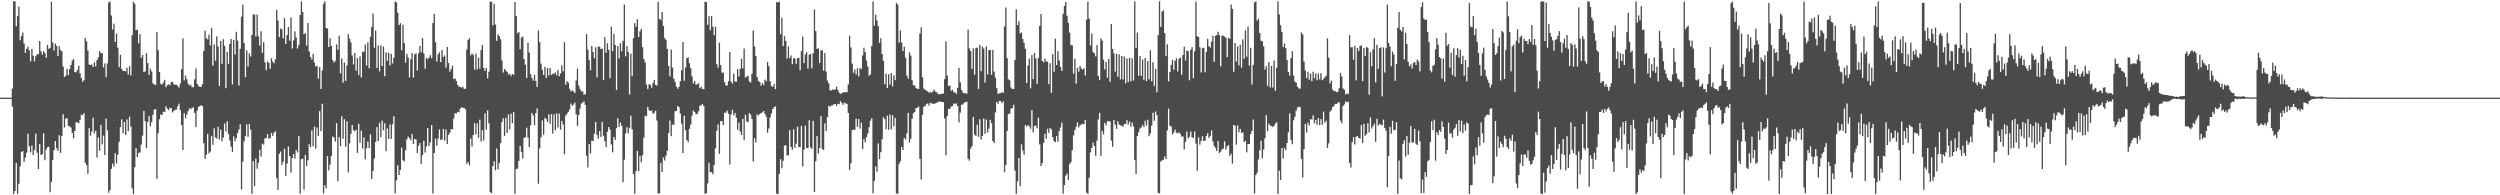 <?xml version="1.0" encoding="UTF-8"?>
<svg xmlns="http://www.w3.org/2000/svg" width="1920" height="150">
  <path d="M0 75.000h1v1.000H0zM1 75.000h1v1.000H1zM2 75.000h1v1.000H2zM3 75.000h1v1.000H3zM4 75.000h1v1.000H4zM5 75.000h1v1.000H5zM6 75.000h1v1.000H6zM7 75.000h1v1.000H7zM8 75.000h1v1.000H8zM9 67.994h1v13.922H9zM10 1.025h1v148.034H10zM11 1.081h1v145.667H11zM12 20.161h1v104.984H12zM13 12.405h1v136.403H13zM14 5.082h1v136.075H14zM15 30.937h1v96.810H15zM16 27.717h1v89.082H16zM17 25.045h1v90.928H17zM18 33.345h1v90.936H18zM19 40.661h1v80.405H19zM20 37.544h1v79.680H20zM21 35.938h1v66.665H21zM22 38.744h1v73.573H22zM23 47.078h1v70.021H23zM24 37.503h1v74.236H24zM25 42.739h1v76.331H25zM26 47.179h1v68.028H26zM27 43.207h1v59.374H27zM28 41.676h1v75.597H28zM29 41.617h1v88.236H29zM30 31.483h1v79.092H30zM31 39.421h1v79.552H31zM32 42.067h1v76.303H32zM33 39.260h1v63.062H33zM34 40.739h1v82.360H34zM35 44.432h1v70.463H35zM36 34.407h1v78.689H36zM37 37.568h1v75.101H37zM38 36.707h1v110.926H38zM39 1.314h1v138.294H39zM40 32.608h1v90.370H40zM41 38.835h1v76.477H41zM42 33.540h1v74.801H42zM43 35.109h1v78.740H43zM44 42.995h1v72.862H44zM45 35.411h1v68.383H45zM46 38.462h1v78.965H46zM47 39.479h1v65.009H47zM48 51.111h1v36.576H48zM49 59.172h1v38.748H49zM50 58.178h1v32.915H50zM51 52.901h1v37.801H51zM52 57.701h1v38.973H52zM53 53.084h1v43.918H53zM54 49.902h1v48.121H54zM55 46.463h1v55.564H55zM56 45.352h1v60.915H56zM57 55.316h1v45.128H57zM58 55.625h1v38.244H58zM59 53.783h1v40.233H59zM60 50.459h1v44.192H60zM61 56.341h1v35.812H61zM62 59.914h1v28.160H62zM63 62.827h1v25.606H63zM64 61.603h1v25.321H64zM65 29.148h1v95.814H65zM66 31.721h1v95.097H66zM67 38.835h1v94.605H67zM68 49.580h1v48.862H68zM69 49.965h1v54.243H69zM70 49.485h1v51.582H70zM71 51.450h1v38.933H71zM72 47.835h1v54.667H72zM73 50.952h1v49.335H73zM74 46.272h1v74.748H74zM75 44.089h1v61.459H75zM76 39.116h1v76.530H76zM77 40.880h1v55.061H77zM78 40.731h1v70.173H78zM79 51.748h1v52.340H79zM80 48.750h1v70.311H80zM81 59.227h1v31.926H81zM82 48.650h1v51.462H82zM83 2.018h1v145.952H83zM84 1.211h1v144.800H84zM85 11.939h1v117.692H85zM86 22.695h1v102.967H86zM87 18.179h1v109.720H87zM88 32.232h1v85.478H88zM89 25.815h1v99.643H89zM90 36.541h1v82.272H90zM91 51.617h1v57.218H91zM92 42.132h1v55.494H92zM93 52.901h1v38.734H93zM94 54.514h1v47.791H94zM95 54.547h1v39.184H95zM96 54.800h1v48.849H96zM97 51.992h1v39.819H97zM98 57.226h1v43.445H98zM99 50.858h1v38.753H99zM100 57.952h1v39.236H100zM101 27.067h1v117.536H101zM102 1.404h1v147.685H102zM103 2.971h1v125.473H103zM104 23.206h1v90.630H104zM105 22.764h1v97.867H105zM106 33.274h1v84.172H106zM107 26.175h1v90.863H107zM108 44.367h1v66.703H108zM109 42.232h1v62.020H109zM110 55.345h1v29.836H110zM111 54.885h1v38.129H111zM112 40.857h1v72.982H112zM113 48.504h1v45.223H113zM114 57.539h1v31.590H114zM115 52.828h1v44.195H115zM116 54.810h1v39.077H116zM117 63.994h1v24.179H117zM118 64.847h1v19.355H118zM119 65.169h1v18.654H119zM120 24.692h1v112.698H120zM121 38.613h1v63.618H121zM122 55.300h1v36.322H122zM123 64.363h1v23.495H123zM124 64.863h1v23.469H124zM125 63.401h1v22.285H125zM126 61.282h1v24.836H126zM127 66.895h1v14.708H127zM128 65.437h1v18.000H128zM129 64.733h1v19.808H129zM130 65.507h1v17.345H130zM131 63.143h1v20.002H131zM132 62.841h1v23.549H132zM133 64.691h1v20.449H133zM134 65.092h1v19.248H134zM135 64.985h1v19.189H135zM136 65.983h1v15.694H136zM137 67.162h1v12.470H137zM138 64.110h1v20.418H138zM139 53.091h1v42.912H139zM140 29.483h1v85.693H140zM141 61.727h1v25.179H141zM142 58.021h1v32.793H142zM143 60.821h1v27.264H143zM144 64.258h1v21.118H144zM145 65.666h1v17.504H145zM146 65.055h1v18.874H146zM147 66.905h1v15.850H147zM148 67.001h1v15.527H148zM149 60.956h1v25.711H149zM150 52.549h1v45.060H150zM151 64.509h1v20.433H151zM152 65.853h1v16.154H152zM153 66.786h1v14.672H153zM154 66.663h1v14.189H154zM155 64.636h1v16.948H155zM156 39.068h1v70.974H156zM157 23.596h1v98.479H157zM158 29.334h1v89.513H158zM159 30.257h1v72.494H159zM160 26.574h1v91.141H160zM161 34.869h1v81.518H161zM162 21.421h1v82.914H162zM163 50.406h1v60.781H163zM164 34.086h1v64.463H164zM165 46.648h1v58.905H165zM166 27.905h1v78.503H166zM167 35.705h1v61.700H167zM168 66.010h1v41.101H168zM169 31.428h1v68.221H169zM170 49.012h1v59.480H170zM171 30.104h1v75.471H171zM172 35.156h1v59.789H172zM173 67.619h1v33.348H173zM174 39.884h1v53.345H174zM175 48.993h1v53.846H175zM176 33.810h1v74.097H176zM177 29.868h1v82.785H177zM178 64.842h1v51.842H178zM179 30.562h1v74.201H179zM180 41.813h1v66.605H180zM181 24.412h1v81.721H181zM182 31.195h1v71.057H182zM183 65.671h1v33.869H183zM184 37.500h1v57.923H184zM185 12.869h1v132.668H185zM186 3.515h1v120.647H186zM187 33.069h1v75.399H187zM188 59.212h1v45.358H188zM189 38.694h1v56.862H189zM190 51.111h1v53.880H190zM191 40.991h1v54.157H191zM192 43.380h1v56.195H192zM193 26.865h1v121.967H193zM194 11.178h1v112.503H194zM195 11.127h1v131.834H195zM196 27.992h1v93.838H196zM197 11.173h1v118.388H197zM198 27.963h1v97.011H198zM199 35.052h1v79.943H199zM200 24.004h1v96.207H200zM201 40.556h1v69.791H201zM202 32.420h1v78.670H202zM203 47.803h1v58.521H203zM204 53.792h1v52.152H204zM205 47.174h1v55.737H205zM206 48.350h1v58.249H206zM207 52.798h1v53.355H207zM208 44.699h1v57.350H208zM209 47.317h1v57.013H209zM210 48.585h1v53.291H210zM211 45.576h1v55.258H211zM212 7.559h1v129.284H212zM213 15.781h1v130.148H213zM214 28.536h1v89.636H214zM215 21.915h1v94.452H215zM216 22.536h1v104.125H216zM217 29.439h1v94.739H217zM218 14.002h1v100.212H218zM219 33.786h1v101.318H219zM220 26.946h1v98.680H220zM221 20.807h1v91.661H221zM222 31.285h1v88.594H222zM223 13.421h1v119.151H223zM224 37.272h1v84.052H224zM225 30.963h1v87.327H225zM226 24.090h1v97.776H226zM227 28.771h1v86.492H227zM228 37.259h1v79.759H228zM229 34.596h1v69.816H229zM230 11.515h1v137.245H230zM231 1.031h1v121.161H231zM232 9.148h1v112.667H232zM233 26.279h1v119.388H233zM234 25.478h1v93.437H234zM235 35.076h1v92.300H235zM236 17.636h1v105.436H236zM237 39.533h1v71.254H237zM238 43.757h1v69.250H238zM239 45.728h1v54.438H239zM240 41.372h1v70.991H240zM241 48.027h1v49.237H241zM242 51.129h1v63.060H242zM243 50.583h1v47.385H243zM244 60.399h1v43.893H244zM245 51.569h1v33.782H245zM246 68.281h1v32.448H246zM247 53.943h1v25.774H247zM248 2.899h1v145.608H248zM249 1.023h1v141.333H249zM250 21.503h1v123.196H250zM251 21.928h1v97.978H251zM252 36.094h1v94.749H252zM253 29.407h1v97.076H253zM254 35.253h1v84.622H254zM255 46.165h1v58.766H255zM256 48.076h1v57.480H256zM257 46.738h1v62.017H257zM258 33.977h1v60.625H258zM259 38.163h1v101.019H259zM260 27.400h1v77.935H260zM261 56.365h1v55.926H261zM262 44.849h1v44.459H262zM263 63.482h1v43.086H263zM264 48.027h1v43.527H264zM265 62.178h1v50.629H265zM266 50.173h1v43.010H266zM267 26.229h1v106.196H267zM268 29.668h1v80.481H268zM269 32.507h1v70.313H269zM270 42.580h1v53.371H270zM271 49.453h1v50.547H271zM272 40.634h1v60.291H272zM273 54.285h1v45.377H273zM274 44.625h1v72.822H274zM275 57.574h1v37.502H275zM276 43.318h1v66.342H276zM277 59.508h1v40.805H277zM278 39.746h1v74.427H278zM279 39.771h1v65.765H279zM280 34.231h1v88.190H280zM281 50.324h1v63.560H281zM282 32.503h1v76.311H282zM283 52.364h1v61.466H283zM284 28.240h1v74.923H284zM285 20.613h1v116.820H285zM286 10.372h1v121.017H286zM287 36.667h1v84.970H287zM288 23.530h1v85.504H288zM289 52.176h1v45.482H289zM290 34.969h1v73.259H290zM291 54.771h1v39.634H291zM292 34.847h1v70.408H292zM293 50.679h1v41.923H293zM294 35.730h1v64.417H294zM295 58.524h1v36.131H295zM296 40.185h1v75.909H296zM297 46.707h1v51.914H297zM298 40.560h1v66.069H298zM299 50.266h1v45.230H299zM300 41.308h1v65.403H300zM301 48.683h1v46.755H301zM302 44.318h1v44.943H302zM303 1.143h1v147.355H303zM304 1.850h1v136.620H304zM305 9.795h1v117.028H305zM306 19.290h1v115.144H306zM307 17.813h1v112.698H307zM308 38.622h1v74.684H308zM309 18.979h1v104.042H309zM310 33.126h1v90.874H310zM311 48.082h1v67.321H311zM312 41.317h1v65.724H312zM313 44.176h1v60.684H313zM314 59.408h1v46.673H314zM315 45.535h1v62.250H315zM316 40.704h1v62.148H316zM317 59.591h1v50.944H317zM318 41.784h1v64.983H318zM319 41.000h1v66.045H319zM320 54.114h1v63.434H320zM321 40.890h1v71.173H321zM322 35.348h1v74.576H322zM323 40.014h1v85.975H323zM324 29.263h1v89.885H324zM325 40.927h1v67.138H325zM326 52.813h1v64.292H326zM327 44.422h1v68.070H327zM328 45.486h1v52.855H328zM329 44.228h1v67.849H329zM330 42.334h1v67.041H330zM331 44.733h1v51.328H331zM332 17.644h1v131.057H332zM333 10.670h1v106.834H333zM334 32.443h1v73.991H334zM335 47.247h1v64.744H335zM336 41.764h1v64.667H336zM337 40.090h1v59.285H337zM338 47.649h1v59.779H338zM339 38.470h1v68.717H339zM340 43.752h1v55.342H340zM341 42.610h1v65.359H341zM342 51.895h1v47.514H342zM343 36.006h1v74.595H343zM344 48.437h1v55.090H344zM345 55.034h1v46.911H345zM346 52.926h1v46.224H346zM347 50.448h1v48.853H347zM348 60.660h1v30.315H348zM349 60.188h1v26.738H349zM350 62.172h1v24.970H350zM351 65.201h1v20.705H351zM352 66.626h1v19.633H352zM353 66.736h1v16.781H353zM354 67.283h1v15.165H354zM355 66.621h1v16.188H355zM356 68.236h1v14.773H356zM357 68.129h1v15.774H357zM358 37.980h1v87.892H358zM359 30.694h1v93.661H359zM360 29.401h1v97.627H360zM361 42.478h1v63.864H361zM362 40.904h1v71.693H362zM363 42.296h1v61.401H363zM364 53.531h1v41.001H364zM365 41.241h1v61.853H365zM366 53.335h1v41.366H366zM367 44.260h1v61.519H367zM368 52.625h1v39.292H368zM369 38.465h1v70.225H369zM370 34.570h1v65.308H370zM371 52.115h1v55.837H371zM372 54.499h1v32.551H372zM373 52.068h1v47.507H373zM374 60.156h1v24.625H374zM375 55.089h1v39.672H375zM376 1.311h1v146.281H376zM377 1.256h1v147.235H377zM378 19.509h1v107.998H378zM379 3.027h1v120.814H379zM380 18.831h1v112.041H380zM381 31.370h1v82.640H381zM382 26.354h1v103.661H382zM383 27.752h1v97.362H383zM384 30.199h1v79.739H384zM385 46.418h1v47.363H385zM386 55.707h1v35.160H386zM387 53.000h1v51.334H387zM388 54.224h1v36.299H388zM389 55.182h1v46.873H389zM390 57.188h1v30.610H390zM391 56.806h1v42.643H391zM392 58.451h1v28.843H392zM393 56.797h1v37.724H393zM394 57.548h1v28.567H394zM395 1.528h1v147.310H395zM396 12.322h1v117.531H396zM397 25.519h1v103.890H397zM398 24.638h1v98.846H398zM399 37.881h1v74.212H399zM400 28.782h1v88.022H400zM401 28.040h1v93.706H401zM402 45.355h1v60.556H402zM403 49.695h1v55.697H403zM404 59.885h1v38.095H404zM405 32.922h1v72.728H405zM406 40.403h1v72.487H406zM407 56.946h1v39.352H407zM408 59.757h1v26.924H408zM409 61.883h1v26.813H409zM410 57.325h1v38.848H410zM411 62.243h1v24.678H411zM412 66.884h1v16.321H412zM413 23.471h1v117.653H413zM414 32.402h1v81.474H414zM415 48.916h1v56.509H415zM416 53.490h1v39.009H416zM417 57.625h1v45.862H417zM418 51.343h1v39.190H418zM419 59.823h1v31.687H419zM420 52.241h1v41.464H420zM421 58.019h1v29.837H421zM422 52.293h1v42.765H422zM423 57.513h1v30.206H423zM424 56.615h1v45.963H424zM425 56.701h1v31.102H425zM426 55.615h1v44.384H426zM427 57.825h1v29.192H427zM428 53.831h1v44.043H428zM429 58.575h1v28.661H429zM430 56.402h1v43.158H430zM431 50.293h1v42.609H431zM432 54.828h1v40.735H432zM433 32.434h1v86.150H433zM434 65.136h1v23.657H434zM435 62.346h1v24.998H435zM436 63.509h1v22.336H436zM437 68.203h1v15.841H437zM438 70.169h1v9.402H438zM439 69.441h1v11.751H439zM440 70.260h1v10.116H440zM441 71.455h1v7.356H441zM442 61.762h1v25.973H442zM443 52.621h1v44.159H443zM444 65.682h1v22.661H444zM445 68.424h1v14.987H445zM446 70.212h1v9.312H446zM447 70.144h1v8.718H447zM448 72.715h1v5.063H448zM449 72.348h1v8.149H449zM450 26.197h1v93.408H450zM451 38.072h1v90.465H451zM452 46.167h1v64.479H452zM453 53.963h1v63.958H453zM454 35.398h1v72.692H454zM455 39.955h1v68.262H455zM456 44.722h1v57.998H456zM457 36.312h1v57.450H457zM458 59.430h1v44.123H458zM459 35.708h1v70.803H459zM460 35.914h1v64.807H460zM461 37.609h1v67.503H461zM462 37.376h1v56.282H462zM463 61.354h1v42.965H463zM464 28.509h1v79.896H464zM465 40.490h1v72.462H465zM466 33.213h1v68.035H466zM467 38.240h1v59.277H467zM468 60.025h1v39.444H468zM469 20.606h1v90.420H469zM470 39.338h1v77.705H470zM471 25.845h1v79.431H471zM472 34.620h1v72.846H472zM473 69.132h1v29.307H473zM474 35.318h1v55.437H474zM475 44.859h1v52.685H475zM476 33.183h1v61.035H476zM477 39.460h1v57.126H477zM478 31.380h1v108.547H478zM479 3.499h1v119.052H479zM480 43.245h1v59.257H480zM481 35.450h1v62.270H481zM482 39.828h1v62.436H482zM483 72.492h1v25.719H483zM484 41.199h1v47.690H484zM485 58.443h1v40.949H485zM486 29.393h1v104.271H486zM487 17.745h1v131.082H487zM488 20.460h1v110.953H488zM489 14.773h1v101.134H489zM490 28.412h1v103.045H490zM491 23.999h1v95.729H491zM492 22.096h1v102.596H492zM493 36.233h1v82.925H493zM494 45.371h1v60.356H494zM495 47.963h1v40.865H495zM496 64.863h1v24.499H496zM497 68.478h1v13.640H497zM498 64.698h1v19.886H498zM499 65.151h1v20.171H499zM500 67.308h1v17.531H500zM501 63.825h1v23.630H501zM502 61.367h1v25.225H502zM503 65.251h1v19.762H503zM504 65.699h1v26.829H504zM505 1.423h1v147.195H505zM506 14.510h1v134.004H506zM507 15.323h1v109.784H507zM508 9.229h1v122.847H508zM509 19.931h1v101.075H509zM510 29.267h1v93.997H510zM511 30.600h1v88.931H511zM512 37.706h1v78.112H512zM513 50.709h1v51.499H513zM514 58.591h1v33.991H514zM515 38.069h1v66.532H515zM516 51.851h1v43.721H516zM517 60.417h1v35.456H517zM518 62.801h1v22.642H518zM519 66.507h1v18.713H519zM520 68.170h1v13.296H520zM521 66.602h1v15.741H521zM522 62.334h1v24.855H522zM523 53.957h1v41.037H523zM524 32.183h1v85.351H524zM525 61.980h1v26.921H525zM526 51.813h1v48.136H526zM527 44.577h1v62.990H527zM528 44.127h1v65.051H528zM529 48.581h1v50.345H529zM530 52.494h1v43.233H530zM531 58.615h1v30.221H531zM532 64.083h1v20.801H532zM533 62.274h1v23.722H533zM534 65.059h1v22.682H534zM535 64.652h1v22.810H535zM536 63.891h1v21.595H536zM537 67.755h1v13.379H537zM538 66.586h1v14.330H538zM539 68.290h1v11.588H539zM540 68.536h1v12.922H540zM541 1.347h1v147.432H541zM542 1.598h1v146.891H542zM543 18.955h1v121.944H543zM544 12.459h1v112.633H544zM545 23.207h1v109.048H545zM546 12.355h1v119.854H546zM547 20.474h1v113.380H547zM548 27.094h1v99.562H548zM549 20.458h1v93.404H549zM550 49.253h1v51.202H550zM551 52.030h1v43.581H551zM552 32.826h1v85.236H552zM553 49.860h1v43.179H553zM554 55.769h1v37.337H554zM555 55.801h1v40.196H555zM556 63.086h1v23.524H556zM557 65.569h1v20.936H557zM558 65.688h1v19.355H558zM559 62.253h1v25.082H559zM560 39.863h1v86.490H560zM561 62.739h1v25.194H561zM562 64.088h1v20.297H562zM563 56.493h1v31.993H563zM564 62.490h1v24.187H564zM565 62.717h1v27.672H565zM566 53.106h1v46.550H566zM567 58.710h1v35.538H567zM568 52.854h1v48.212H568zM569 45.053h1v58.746H569zM570 52.530h1v38.743H570zM571 37.285h1v70.280H571zM572 59.561h1v28.619H572zM573 58.700h1v34.476H573zM574 58.219h1v35.676H574zM575 62.534h1v24.322H575zM576 63.333h1v24.799H576zM577 56.646h1v34.745H577zM578 23.471h1v100.540H578zM579 35.568h1v70.636H579zM580 42.968h1v66.554H580zM581 59.156h1v28.633H581zM582 62.171h1v26.633H582zM583 62.955h1v24.623H583zM584 65.846h1v21.065H584zM585 63.693h1v22.598H585zM586 65.326h1v19.891H586zM587 61.153h1v26.286H587zM588 62.418h1v27.200H588zM589 47.634h1v54.251H589zM590 50.857h1v47.811H590zM591 62.315h1v27.932H591zM592 66.010h1v21.148H592zM593 66.771h1v17.016H593zM594 64.496h1v17.854H594zM595 68.466h1v13.172H595zM596 1.574h1v147.153H596zM597 1.939h1v147.046H597zM598 1.218h1v132.315H598zM599 26.241h1v96.022H599zM600 13.553h1v115.698H600zM601 35.370h1v88.093H601zM602 27.782h1v84.058H602zM603 31.361h1v80.194H603zM604 44.949h1v74.510H604zM605 35.696h1v83.452H605zM606 44.538h1v55.435H606zM607 42.578h1v70.248H607zM608 49.322h1v65.732H608zM609 44.654h1v54.685H609zM610 45.045h1v68.519H610zM611 49.011h1v61.339H611zM612 44.711h1v52.568H612zM613 44.382h1v68.591H613zM614 53.847h1v59.130H614zM615 39.248h1v57.396H615zM616 28.001h1v99.769H616zM617 48.494h1v66.519H617zM618 41.790h1v54.797H618zM619 40.107h1v73.501H619zM620 52.656h1v61.112H620zM621 41.984h1v50.308H621zM622 41.494h1v71.654H622zM623 52.552h1v61.828H623zM624 40.973h1v51.843H624zM625 7.341h1v140.230H625zM626 23.854h1v100.005H626zM627 37.513h1v67.027H627zM628 37.166h1v80.777H628zM629 48.333h1v65.291H629zM630 38.707h1v50.426H630zM631 38.661h1v75.703H631zM632 54.210h1v61.111H632zM633 40.782h1v53.952H633zM634 54.868h1v45.751H634zM635 61.872h1v28.058H635zM636 63.982h1v17.294H636zM637 69.371h1v12.667H637zM638 69.404h1v11.582H638zM639 68.643h1v12.296H639zM640 68.995h1v11.029H640zM641 68.642h1v11.261H641zM642 66.593h1v14.815H642zM643 69.139h1v10.611H643zM644 71.089h1v8.938H644zM645 72.072h1v5.621H645zM646 71.622h1v7.437H646zM647 70.944h1v9.522H647zM648 70.876h1v7.896H648zM649 70.741h1v8.648H649zM650 70.784h1v8.982H650zM651 64.836h1v21.900H651zM652 27.378h1v103.105H652zM653 36.457h1v88.885H653zM654 48.920h1v51.196H654zM655 55.924h1v43.494H655zM656 53.380h1v46.485H656zM657 57.190h1v33.905H657zM658 52.477h1v44.894H658zM659 58.695h1v32.690H659zM660 52.256h1v46.540H660zM661 53.064h1v41.123H661zM662 42.559h1v71.957H662zM663 36.652h1v70.207H663zM664 40.087h1v69.214H664zM665 46.567h1v58.759H665zM666 51.114h1v51.480H666zM667 58.223h1v39.521H667zM668 57.100h1v35.596H668zM669 35.438h1v55.400H669zM670 1.220h1v147.112H670zM671 19.709h1v119.203H671zM672 11.285h1v116.501H672zM673 15.789h1v116.127H673zM674 20.049h1v90.089H674zM675 32.947h1v89.253H675zM676 29.321h1v87.515H676zM677 41.481h1v65.535H677zM678 46.672h1v43.385H678zM679 64.685h1v26.777H679zM680 56.632h1v42.646H680zM681 67.550h1v21.258H681zM682 57.020h1v42.738H682zM683 64.908h1v23.010H683zM684 56.047h1v43.305H684zM685 66.484h1v22.025H685zM686 57.879h1v39.162H686zM687 61.552h1v28.979H687zM688 2.203h1v146.407H688zM689 3.568h1v145.279H689zM690 32.792h1v93.105H690zM691 23.334h1v100.590H691zM692 32.733h1v80.179H692zM693 39.240h1v75.937H693zM694 35.841h1v70.082H694zM695 44.374h1v62.810H695zM696 58.064h1v44.404H696zM697 60.464h1v26.180H697zM698 40.236h1v69.245H698zM699 42.695h1v63.841H699zM700 61.650h1v29.549H700zM701 65.477h1v21.555H701zM702 65.580h1v20.431H702zM703 67.536h1v15.594H703zM704 68.184h1v14.564H704zM705 68.280h1v13.520H705zM706 25.653h1v96.353H706zM707 20.982h1v116.970H707zM708 59.269h1v28.933H708zM709 67.970h1v14.054H709zM710 68.902h1v12.566H710zM711 69.560h1v10.472H711zM712 70.194h1v9.241H712zM713 71.209h1v9.882H713zM714 70.771h1v8.150H714zM715 71.232h1v8.104H715zM716 70.251h1v9.542H716zM717 68.842h1v10.758H717zM718 70.515h1v8.906H718zM719 70.801h1v8.166H719zM720 72.273h1v5.967H720zM721 72.296h1v5.644H721zM722 72.375h1v5.699H722zM723 71.776h1v6.553H723zM724 71.921h1v6.569H724zM725 60.811h1v30.147H725zM726 31.745h1v87.612H726zM727 58.003h1v31.129H727zM728 66.123h1v17.512H728zM729 65.589h1v18.025H729zM730 69.735h1v12.063H730zM731 68.936h1v12.550H731zM732 70.708h1v8.722H732zM733 71.057h1v8.954H733zM734 71.972h1v7.421H734zM735 67.469h1v14.031H735zM736 52.110h1v41.885H736zM737 63.207h1v23.265H737zM738 68.999h1v11.534H738zM739 71.002h1v9.143H739zM740 71.677h1v7.232H740zM741 71.608h1v6.749H741zM742 71.950h1v6.069H742zM743 22.761h1v99.170H743zM744 37.157h1v86.240H744zM745 39.231h1v74.914H745zM746 52.875h1v59.431H746zM747 37.023h1v52.750H747zM748 57.454h1v45.839H748zM749 36.688h1v67.692H749zM750 36.587h1v59.188H750zM751 68.357h1v36.723H751zM752 34.462h1v57.206H752zM753 54.648h1v52.541H753zM754 35.847h1v68.601H754zM755 37.226h1v53.832H755zM756 63.394h1v39.359H756zM757 35.600h1v56.270H757zM758 57.237h1v44.574H758zM759 38.520h1v60.225H759zM760 38.341h1v53.721H760zM761 57.488h1v37.085H761zM762 38.360h1v69.916H762zM763 55.019h1v54.853H763zM764 59.591h1v26.804H764zM765 67.615h1v10.732H765zM766 72.084h1v7.630H766zM767 71.622h1v5.845H767zM768 71.570h1v6.080H768zM769 70.797h1v8.432H769zM770 71.303h1v6.574H770zM771 20.333h1v111.981H771zM772 5.797h1v120.851H772zM773 44.641h1v55.937H773zM774 60.947h1v26.554H774zM775 61.635h1v25.628H775zM776 67.246h1v16.242H776zM777 68.395h1v14.565H777zM778 68.290h1v12.150H778zM779 45.988h1v85.015H779zM780 7.150h1v141.746H780zM781 19.248h1v120.059H781zM782 16.258h1v105.083H782zM783 25.703h1v117.306H783zM784 24.917h1v85.918H784zM785 29.981h1v85.611H785zM786 33.065h1v85.750H786zM787 37.419h1v58.650H787zM788 63.761h1v33.467H788zM789 50.308h1v45.774H789zM790 45.027h1v52.064H790zM791 67.810h1v31.057H791zM792 42.266h1v42.198H792zM793 60.839h1v40.735H793zM794 40.804h1v55.850H794zM795 44.948h1v51.535H795zM796 64.438h1v34.178H796zM797 44.488h1v45.829H797zM798 19.830h1v91.101H798zM799 10.777h1v116.700H799zM800 46.854h1v78.453H800zM801 47.922h1v61.826H801zM802 45.014h1v57.720H802zM803 47.284h1v59.267H803zM804 47.363h1v51.612H804zM805 64.669h1v37.393H805zM806 48.497h1v49.763H806zM807 71.289h1v28.136H807zM808 41.536h1v63.736H808zM809 55.156h1v53.272H809zM810 29.773h1v79.382H810zM811 49.913h1v54.605H811zM812 39.319h1v69.693H812zM813 46.424h1v54.177H813zM814 51.457h1v46.502H814zM815 54.474h1v39.751H815zM816 10.536h1v138.227H816zM817 4.628h1v137.530H817zM818 1.465h1v133.450H818zM819 12.049h1v121.275H819zM820 17.545h1v120.776H820zM821 25.063h1v101.022H821zM822 34.641h1v89.786H822zM823 34.741h1v80.722H823zM824 56.612h1v47.432H824zM825 45.168h1v54.766H825zM826 64.263h1v33.104H826zM827 52.093h1v41.811H827zM828 55.020h1v42.880H828zM829 50.663h1v45.573H829zM830 52.582h1v42.993H830zM831 53.408h1v41.649H831zM832 52.409h1v43.015H832zM833 57.906h1v34.210H833zM834 15.032h1v132.912H834zM835 1.296h1v147.557H835zM836 14.255h1v122.250H836zM837 34.899h1v82.134H837zM838 25.675h1v87.942H838zM839 39.966h1v69.529H839zM840 40.857h1v71.271H840zM841 43.266h1v76.414H841zM842 34.647h1v73.344H842zM843 58.313h1v33.452H843zM844 61.560h1v25.065H844zM845 29.473h1v90.200H845zM846 31.218h1v69.264H846zM847 45.863h1v57.288H847zM848 53.283h1v41.154H848zM849 47.494h1v48.739H849zM850 59.701h1v33.412H850zM851 45.334h1v47.865H851zM852 62.820h1v30.485H852zM853 18.420h1v89.563H853zM854 37.594h1v75.172H854zM855 40.993h1v51.193H855zM856 55.050h1v40.732H856zM857 41.248h1v57.738H857zM858 58.923h1v34.162H858zM859 41.671h1v54.035H859zM860 60.960h1v35.284H860zM861 42.994h1v53.612H861zM862 61.070h1v36.179H862zM863 43.371h1v51.808H863zM864 63.940h1v31.437H864zM865 44.860h1v47.425H865zM866 63.035h1v32.681H866zM867 44.494h1v48.900H867zM868 62.460h1v34.882H868zM869 44.739h1v49.381H869zM870 61.833h1v35.251H870zM871 1.057h1v121.767H871zM872 36.947h1v96.651H872zM873 25.047h1v79.435H873zM874 58.139h1v43.368H874zM875 43.052h1v55.726H875zM876 58.251h1v39.592H876zM877 45.784h1v50.123H877zM878 61.291h1v36.291H878zM879 44.475h1v48.260H879zM880 62.283h1v34.143H880zM881 46.852h1v45.131H881zM882 60.904h1v43.685H882zM883 38.601h1v63.977H883zM884 62.345h1v34.128H884zM885 47.718h1v38.841H885zM886 65.933h1v26.816H886zM887 52.851h1v32.824H887zM888 70.835h1v17.550H888zM889 27.087h1v120.971H889zM890 0.962h1v147.624H890zM891 20.634h1v103.350H891zM892 8.861h1v114.317H892zM893 7.915h1v114.717H893zM894 25.452h1v94.665H894zM895 43.053h1v79.059H895zM896 33.994h1v66.089H896zM897 62.407h1v21.046H897zM898 55.319h1v41.147H898zM899 49.820h1v47.506H899zM900 46.145h1v57.172H900zM901 53.562h1v48.246H901zM902 46.674h1v52.864H902zM903 44.751h1v57.113H903zM904 54.840h1v47.569H904zM905 45.244h1v56.395H905zM906 44.146h1v58.764H906zM907 57.353h1v47.572H907zM908 42.277h1v62.502H908zM909 35.840h1v78.902H909zM910 46.474h1v62.409H910zM911 38.752h1v62.304H911zM912 39.288h1v67.019H912zM913 61.665h1v43.413H913zM914 38.264h1v62.715H914zM915 36.291h1v69.117H915zM916 60.001h1v46.083H916zM917 39.434h1v61.540H917zM918 1.237h1v109.071H918zM919 27.746h1v103.494H919zM920 28.419h1v77.054H920zM921 36.295h1v74.808H921zM922 55.642h1v52.522H922zM923 37.040h1v67.668H923zM924 36.698h1v71.579H924zM925 55.484h1v52.581H925zM926 39.881h1v64.576H926zM927 29.848h1v72.428H927zM928 35.496h1v70.417H928zM929 36.580h1v67.973H929zM930 31.969h1v68.272H930zM931 27.483h1v81.213H931zM932 47.524h1v64.578H932zM933 27.518h1v86.087H933zM934 26.917h1v89.091H934zM935 24.373h1v83.891H935zM936 26.877h1v90.682H936zM937 50.871h1v65.597H937zM938 27.404h1v87.351H938zM939 27.463h1v86.594H939zM940 28.121h1v80.417H940zM941 28.918h1v86.017H941zM942 43.868h1v68.469H942zM943 29.068h1v82.464H943zM944 29.830h1v89.975H944zM945 3.439h1v114.628H945zM946 6.859h1v118.840H946zM947 55.165h1v40.777H947zM948 33.094h1v63.410H948zM949 47.315h1v63.778H949zM950 35.630h1v60.689H950zM951 50.243h1v51.376H951zM952 34.444h1v64.505H952zM953 51.974h1v50.120H953zM954 30.273h1v71.388H954zM955 45.173h1v63.865H955zM956 23.246h1v84.818H956zM957 43.554h1v73.510H957zM958 20.322h1v90.320H958zM959 50.426h1v60.183H959zM960 36.671h1v66.245H960zM961 64.875h1v35.612H961zM962 49.804h1v41.951H962zM963 1.797h1v146.904H963zM964 1.091h1v133.361H964zM965 15.892h1v116.746H965zM966 14.388h1v108.111H966zM967 25.309h1v90.162H967zM968 31.280h1v76.803H968zM969 31.750h1v89.788H969zM970 35.604h1v79.240H970zM971 53.453h1v52.786H971zM972 50.828h1v37.608H972zM973 66.006h1v34.709H973zM974 47.664h1v47.336H974zM975 67.183h1v29.263H975zM976 50.573h1v46.208H976zM977 67.247h1v30.348H977zM978 46.494h1v50.055H978zM979 69.668h1v25.187H979zM980 52.034h1v41.854H980zM981 0.986h1v147.939H981zM982 11.113h1v119.979H982zM983 19.370h1v118.910H983zM984 24.543h1v89.145H984zM985 36.193h1v85.645H985zM986 33.536h1v80.006H986zM987 37.019h1v78.343H987zM988 46.115h1v63.770H988zM989 55.297h1v46.319H989zM990 58.006h1v29.050H990zM991 44.640h1v62.848H991zM992 39.370h1v71.428H992zM993 57.994h1v34.349H993zM994 62.738h1v26.925H994zM995 63.435h1v21.576H995zM996 66.682h1v16.053H996zM997 67.914h1v13.954H997zM998 68.113h1v14.236H998zM999 24.956h1v97.120H999zM1000 26.496h1v109.872H1000zM1001 47.327h1v67.214H1001zM1002 54.086h1v41.137H1002zM1003 60.056h1v41.743H1003zM1004 55.157h1v39.084H1004zM1005 61.216h1v35.156H1005zM1006 56.492h1v35.007H1006zM1007 62.345h1v29.519H1007zM1008 55.067h1v33.512H1008zM1009 60.060h1v34.688H1009zM1010 56.406h1v35.722H1010zM1011 61.628h1v34.149H1011zM1012 56.469h1v34.167H1012zM1013 60.982h1v35.059H1013zM1014 56.215h1v35.304H1014zM1015 61.612h1v34.168H1015zM1016 60.519h1v25.180H1016zM1017 59.375h1v34.930H1017zM1018 58.101h1v34.655H1018zM1019 29.429h1v84.277H1019zM1020 44.313h1v65.745H1020zM1021 64.057h1v21.727H1021zM1022 61.937h1v22.565H1022zM1023 68.811h1v13.483H1023zM1024 69.931h1v11.525H1024zM1025 70.008h1v9.780H1025zM1026 70.841h1v9.099H1026zM1027 70.437h1v8.371H1027zM1028 67.675h1v11.144H1028zM1029 56.134h1v36.483H1029zM1030 58.608h1v36.121H1030zM1031 67.955h1v13.528H1031zM1032 68.863h1v11.259H1032zM1033 72.598h1v5.292H1033zM1034 71.713h1v6.813H1034zM1035 72.156h1v5.933H1035zM1036 27.008h1v98.093H1036zM1037 36.416h1v92.248H1037zM1038 36.190h1v73.089H1038zM1039 45.933h1v59.412H1039zM1040 35.184h1v75.761H1040zM1041 61.693h1v43.327H1041zM1042 36.874h1v67.644H1042zM1043 39.228h1v66.631H1043zM1044 35.277h1v71.094H1044zM1045 34.820h1v61.213H1045zM1046 62.312h1v47.590H1046zM1047 36.818h1v58.238H1047zM1048 43.017h1v61.263H1048zM1049 36.179h1v66.907H1049zM1050 36.612h1v58.082H1050zM1051 72.774h1v28.892H1051zM1052 40.060h1v50.209H1052zM1053 50.930h1v47.832H1053zM1054 37.920h1v59.118H1054zM1055 29.347h1v65.653H1055zM1056 63.214h1v45.613H1056zM1057 34.350h1v56.953H1057zM1058 52.764h1v43.661H1058zM1059 36.914h1v58.202H1059zM1060 36.345h1v59.428H1060zM1061 73.968h1v22.179H1061zM1062 36.403h1v55.505H1062zM1063 55.716h1v42.524H1063zM1064 36.959h1v63.500H1064zM1065 3.562h1v140.131H1065zM1066 32.981h1v86.909H1066zM1067 35.736h1v61.690H1067zM1068 50.831h1v51.818H1068zM1069 39.649h1v53.133H1069zM1070 41.841h1v58.190H1070zM1071 62.038h1v37.640H1071zM1072 49.035h1v44.871H1072zM1073 21.288h1v127.634H1073zM1074 9.206h1v114.007H1074zM1075 22.928h1v114.004H1075zM1076 24.178h1v113.640H1076zM1077 20.747h1v89.755H1077zM1078 45.550h1v62.154H1078zM1079 25.156h1v95.160H1079zM1080 33.815h1v70.597H1080zM1081 47.511h1v71.398H1081zM1082 50.867h1v58.707H1082zM1083 49.421h1v47.341H1083zM1084 52.593h1v56.972H1084zM1085 48.408h1v60.886H1085zM1086 47.561h1v51.364H1086zM1087 49.918h1v60.469H1087zM1088 45.718h1v65.671H1088zM1089 47.204h1v53.111H1089zM1090 54.785h1v53.644H1090zM1091 5.406h1v142.993H1091zM1092 1.675h1v136.265H1092zM1093 14.172h1v133.997H1093zM1094 15.381h1v116.845H1094zM1095 14.986h1v120.773H1095zM1096 24.659h1v99.239H1096zM1097 32.410h1v90.348H1097zM1098 54.105h1v54.930H1098zM1099 55.652h1v37.474H1099zM1100 50.539h1v49.474H1100zM1101 49.890h1v42.043H1101zM1102 37.895h1v85.513H1102zM1103 29.277h1v72.303H1103zM1104 34.330h1v69.480H1104zM1105 43.815h1v56.184H1105zM1106 44.810h1v56.444H1106zM1107 60.482h1v32.703H1107zM1108 44.945h1v52.614H1108zM1109 62.732h1v43.758H1109zM1110 25.159h1v93.132H1110zM1111 35.058h1v80.160H1111zM1112 33.832h1v60.304H1112zM1113 52.009h1v50.608H1113zM1114 40.468h1v61.860H1114zM1115 57.649h1v48.015H1115zM1116 37.088h1v62.481H1116zM1117 58.890h1v39.250H1117zM1118 42.338h1v52.826H1118zM1119 37.024h1v67.314H1119zM1120 44.202h1v48.068H1120zM1121 38.292h1v62.772H1121zM1122 49.061h1v43.589H1122zM1123 42.870h1v59.422H1123zM1124 58.158h1v37.411H1124zM1125 46.086h1v54.145H1125zM1126 62.447h1v31.530H1126zM1127 51.615h1v43.341H1127zM1128 2.311h1v146.590H1128zM1129 20.363h1v122.047H1129zM1130 20.990h1v121.049H1130zM1131 12.325h1v107.808H1131zM1132 26.956h1v99.232H1132zM1133 21.956h1v91.405H1133zM1134 32.215h1v86.967H1134zM1135 40.731h1v64.539H1135zM1136 49.809h1v62.118H1136zM1137 58.154h1v35.864H1137zM1138 41.028h1v61.531H1138zM1139 36.547h1v73.092H1139zM1140 53.677h1v36.354H1140zM1141 58.688h1v29.859H1141zM1142 61.069h1v26.828H1142zM1143 63.617h1v24.668H1143zM1144 67.171h1v16.358H1144zM1145 64.998h1v18.141H1145zM1146 22.255h1v118.397H1146zM1147 33.225h1v102.152H1147zM1148 42.177h1v50.703H1148zM1149 41.020h1v79.258H1149zM1150 35.477h1v69.247H1150zM1151 28.939h1v84.667H1151zM1152 61.851h1v46.992H1152zM1153 23.768h1v86.850H1153zM1154 24.892h1v88.156H1154zM1155 60.715h1v43.577H1155zM1156 38.347h1v68.212H1156zM1157 1.104h1v111.788H1157zM1158 12.475h1v101.883H1158zM1159 24.585h1v81.704H1159zM1160 54.841h1v53.413H1160zM1161 35.537h1v67.854H1161zM1162 34.324h1v82.036H1162zM1163 70.772h1v37.877H1163zM1164 31.214h1v109.693H1164zM1165 22.480h1v122.067H1165zM1166 33.194h1v101.309H1166zM1167 28.495h1v96.985H1167zM1168 27.339h1v91.455H1168zM1169 40.258h1v87.271H1169zM1170 29.732h1v89.036H1170zM1171 31.434h1v87.226H1171zM1172 31.449h1v89.787H1172zM1173 33.822h1v81.709H1173zM1174 29.932h1v93.562H1174zM1175 32.185h1v94.225H1175zM1176 19.291h1v106.618H1176zM1177 34.450h1v88.628H1177zM1178 30.010h1v90.468H1178zM1179 34.691h1v66.711H1179zM1180 54.292h1v49.474H1180zM1181 67.958h1v17.838H1181zM1182 62.383h1v28.987H1182zM1183 1.174h1v147.504H1183zM1184 1.047h1v148.009H1184zM1185 1.144h1v131.530H1185zM1186 31.478h1v116.494H1186zM1187 1.910h1v137.497H1187zM1188 36.664h1v92.490H1188zM1189 18.403h1v108.782H1189zM1190 25.316h1v108.157H1190zM1191 28.259h1v90.818H1191zM1192 30.967h1v98.824H1192zM1193 38.947h1v86.886H1193zM1194 30.556h1v67.208H1194zM1195 30.082h1v92.724H1195zM1196 27.506h1v86.981H1196zM1197 23.893h1v86.590H1197zM1198 32.324h1v97.806H1198zM1199 40.408h1v77.818H1199zM1200 33.241h1v73.516H1200zM1201 29.703h1v89.355H1201zM1202 36.680h1v94.034H1202zM1203 26.946h1v77.727H1203zM1204 37.727h1v91.224H1204zM1205 50.692h1v68.110H1205zM1206 33.073h1v60.946H1206zM1207 34.525h1v80.501H1207zM1208 51.143h1v66.567H1208zM1209 34.047h1v63.234H1209zM1210 37.188h1v81.932H1210zM1211 51.120h1v93.829H1211zM1212 5.672h1v110.581H1212zM1213 29.720h1v104.129H1213zM1214 46.798h1v75.675H1214zM1215 27.787h1v67.430H1215zM1216 30.107h1v83.544H1216zM1217 47.041h1v68.412H1217zM1218 48.924h1v36.689H1218zM1219 1.051h1v112.676H1219zM1220 1.299h1v142.209H1220zM1221 5.377h1v114.032H1221zM1222 13.634h1v108.302H1222zM1223 15.784h1v114.007H1223zM1224 25.463h1v91.862H1224zM1225 31.221h1v91.529H1225zM1226 38.654h1v74.461H1226zM1227 39.966h1v63.160H1227zM1228 55.604h1v30.478H1228zM1229 63.744h1v22.174H1229zM1230 62.427h1v21.774H1230zM1231 62.392h1v24.367H1231zM1232 66.462h1v17.260H1232zM1233 64.661h1v20.921H1233zM1234 66.771h1v16.799H1234zM1235 69.734h1v12.862H1235zM1236 66.711h1v17.901H1236zM1237 63.884h1v23.159H1237zM1238 24.046h1v100.077H1238zM1239 28.508h1v103.467H1239zM1240 19.572h1v94.295H1240zM1241 45.261h1v60.768H1241zM1242 39.444h1v69.622H1242zM1243 52.286h1v55.078H1243zM1244 40.927h1v56.875H1244zM1245 46.783h1v67.914H1245zM1246 41.408h1v52.377H1246zM1247 49.909h1v53.235H1247zM1248 38.101h1v54.921H1248zM1249 24.742h1v104.089H1249zM1250 9.800h1v100.666H1250zM1251 32.114h1v82.922H1251zM1252 40.127h1v55.980H1252zM1253 38.837h1v76.734H1253zM1254 52.611h1v39.395H1254zM1255 64.070h1v34.724H1255zM1256 1.062h1v147.946H1256zM1257 17.350h1v130.323H1257zM1258 11.826h1v122.472H1258zM1259 15.564h1v114.468H1259zM1260 4.749h1v127.859H1260zM1261 23.086h1v107.611H1261zM1262 22.728h1v108.749H1262zM1263 41.576h1v85.574H1263zM1264 40.748h1v69.455H1264zM1265 56.537h1v37.974H1265zM1266 44.732h1v46.111H1266zM1267 59.673h1v45.085H1267zM1268 49.229h1v44.150H1268zM1269 54.590h1v56.049H1269zM1270 44.113h1v45.551H1270zM1271 55.900h1v46.411H1271zM1272 51.104h1v40.778H1272zM1273 62.516h1v42.648H1273zM1274 23.666h1v83.575H1274zM1275 31.593h1v105.298H1275zM1276 37.014h1v65.721H1276zM1277 47.025h1v58.333H1277zM1278 53.574h1v50.040H1278zM1279 56.669h1v37.961H1279zM1280 59.793h1v38.050H1280zM1281 61.398h1v26.671H1281zM1282 62.208h1v26.639H1282zM1283 62.642h1v28.786H1283zM1284 57.124h1v35.038H1284zM1285 36.955h1v82.170H1285zM1286 47.394h1v50.774H1286zM1287 56.409h1v35.366H1287zM1288 60.351h1v29.450H1288zM1289 61.155h1v25.811H1289zM1290 62.840h1v27.960H1290zM1291 62.683h1v23.170H1291zM1292 66.798h1v17.911H1292zM1293 1.266h1v147.755H1293zM1294 22.456h1v100.015H1294zM1295 20.897h1v96.751H1295zM1296 19.696h1v103.563H1296zM1297 30.906h1v88.987H1297zM1298 35.613h1v85.158H1298zM1299 31.174h1v88.441H1299zM1300 37.340h1v65.538H1300zM1301 52.117h1v46.958H1301zM1302 61.255h1v28.632H1302zM1303 61.814h1v23.119H1303zM1304 60.760h1v22.680H1304zM1305 66.823h1v16.243H1305zM1306 65.933h1v16.546H1306zM1307 64.219h1v18.838H1307zM1308 68.479h1v12.118H1308zM1309 68.403h1v11.296H1309zM1310 70.695h1v7.841H1310zM1311 64.488h1v20.627H1311zM1312 56.811h1v39.044H1312zM1313 36.191h1v82.334H1313zM1314 66.669h1v17.861H1314zM1315 63.388h1v24.360H1315zM1316 67.785h1v15.336H1316zM1317 68.336h1v12.847H1317zM1318 68.618h1v12.089H1318zM1319 69.762h1v13.002H1319zM1320 66.278h1v16.022H1320zM1321 65.783h1v18.675H1321zM1322 52.677h1v42.863H1322zM1323 49.566h1v44.990H1323zM1324 62.080h1v24.764H1324zM1325 62.254h1v20.347H1325zM1326 66.813h1v14.902H1326zM1327 69.037h1v13.927H1327zM1328 68.731h1v11.077H1328zM1329 2.344h1v144.704H1329zM1330 1.374h1v147.436H1330zM1331 5.931h1v140.661H1331zM1332 16.826h1v115.931H1332zM1333 8.945h1v135.937H1333zM1334 22.759h1v84.881H1334zM1335 19.644h1v104.170H1335zM1336 51.549h1v74.433H1336zM1337 25.781h1v82.893H1337zM1338 49.048h1v44.790H1338zM1339 58.839h1v40.640H1339zM1340 44.004h1v64.600H1340zM1341 37.198h1v91.634H1341zM1342 26.366h1v103.482H1342zM1343 39.566h1v78.165H1343zM1344 28.699h1v96.415H1344zM1345 37.356h1v67.513H1345zM1346 48.020h1v73.499H1346zM1347 34.539h1v80.644H1347zM1348 21.958h1v103.840H1348zM1349 31.136h1v93.706H1349zM1350 34.026h1v66.796H1350zM1351 61.010h1v46.461H1351zM1352 44.124h1v49.640H1352zM1353 46.081h1v54.771H1353zM1354 47.250h1v51.483H1354zM1355 42.455h1v56.661H1355zM1356 72.764h1v25.150H1356zM1357 39.307h1v51.562H1357zM1358 2.184h1v136.534H1358zM1359 17.904h1v97.612H1359zM1360 34.617h1v83.984H1360zM1361 58.749h1v56.674H1361zM1362 37.374h1v67.118H1362zM1363 40.622h1v73.706H1363zM1364 40.110h1v57.843H1364zM1365 46.682h1v55.661H1365zM1366 22.265h1v126.645H1366zM1367 10.470h1v119.555H1367zM1368 11.831h1v124.739H1368zM1369 27.040h1v96.608H1369zM1370 25.145h1v99.030H1370zM1371 29.700h1v80.770H1371zM1372 38.376h1v66.575H1372zM1373 32.256h1v87.547H1373zM1374 41.410h1v67.543H1374zM1375 50.134h1v55.492H1375zM1376 56.488h1v43.013H1376zM1377 52.580h1v54.047H1377zM1378 52.143h1v46.996H1378zM1379 50.433h1v57.347H1379zM1380 47.510h1v53.609H1380zM1381 53.482h1v48.916H1381zM1382 48.446h1v50.834H1382zM1383 48.010h1v59.344H1383zM1384 47.465h1v50.898H1384zM1385 1.287h1v142.762H1385zM1386 28.814h1v119.491H1386zM1387 33.265h1v90.109H1387zM1388 31.398h1v83.823H1388zM1389 16.639h1v100.983H1389zM1390 17.150h1v95.302H1390zM1391 14.209h1v105.935H1391zM1392 24.792h1v101.228H1392zM1393 13.422h1v106.959H1393zM1394 29.822h1v84.712H1394zM1395 34.867h1v84.972H1395zM1396 11.314h1v125.077H1396zM1397 28.089h1v99.896H1397zM1398 23.035h1v98.491H1398zM1399 24.050h1v94.068H1399zM1400 25.540h1v91.351H1400zM1401 39.439h1v73.544H1401zM1402 29.625h1v80.239H1402zM1403 15.356h1v133.576H1403zM1404 14.918h1v109.517H1404zM1405 12.040h1v115.451H1405zM1406 16.687h1v132.235H1406zM1407 17.399h1v115.812H1407zM1408 31.301h1v106.423H1408zM1409 19.646h1v106.364H1409zM1410 40.329h1v62.763H1410zM1411 45.822h1v48.344H1411zM1412 50.786h1v49.881H1412zM1413 55.038h1v44.962H1413zM1414 55.596h1v39.726H1414zM1415 64.265h1v36.252H1415zM1416 51.973h1v31.350H1416zM1417 57.784h1v44.559H1417zM1418 50.161h1v29.314H1418zM1419 59.978h1v34.942H1419zM1420 57.084h1v32.882H1420zM1421 18.354h1v113.946H1421zM1422 20.691h1v115.939H1422zM1423 23.257h1v101.449H1423zM1424 19.718h1v97.536H1424zM1425 33.631h1v80.578H1425zM1426 53.593h1v58.308H1426zM1427 47.740h1v46.294H1427zM1428 53.575h1v49.645H1428zM1429 40.348h1v47.113H1429zM1430 59.789h1v44.819H1430zM1431 28.096h1v66.925H1431zM1432 41.526h1v97.541H1432zM1433 39.690h1v56.130H1433zM1434 62.075h1v43.299H1434zM1435 48.799h1v44.985H1435zM1436 65.649h1v44.276H1436zM1437 51.882h1v46.632H1437zM1438 62.507h1v32.592H1438zM1439 19.494h1v117.327H1439zM1440 4.851h1v144.120H1440zM1441 20.843h1v119.097H1441zM1442 1.117h1v118.710H1442zM1443 28.961h1v109.717H1443zM1444 30.280h1v99.134H1444zM1445 27.316h1v105.202H1445zM1446 31.271h1v88.436H1446zM1447 40.097h1v80.057H1447zM1448 45.656h1v48.244H1448zM1449 41.216h1v70.220H1449zM1450 44.391h1v54.540H1450zM1451 43.285h1v65.539H1451zM1452 50.003h1v51.972H1452zM1453 30.914h1v75.521H1453zM1454 46.914h1v58.835H1454zM1455 27.831h1v72.386H1455zM1456 55.353h1v53.381H1456zM1457 37.688h1v63.989H1457zM1458 38.188h1v77.185H1458zM1459 30.251h1v108.296H1459zM1460 40.916h1v52.469H1460zM1461 27.763h1v83.604H1461zM1462 49.277h1v51.312H1462zM1463 32.550h1v73.857H1463zM1464 50.607h1v47.554H1464zM1465 41.625h1v68.152H1465zM1466 50.995h1v44.956H1466zM1467 32.697h1v64.272H1467zM1468 46.258h1v51.434H1468zM1469 39.189h1v78.946H1469zM1470 41.807h1v59.963H1470zM1471 38.034h1v64.436H1471zM1472 43.553h1v58.951H1472zM1473 44.567h1v59.552H1473zM1474 41.011h1v53.449H1474zM1475 41.776h1v57.363H1475zM1476 2.232h1v118.380H1476zM1477 2.104h1v143.590H1477zM1478 23.730h1v104.844H1478zM1479 31.295h1v98.996H1479zM1480 21.173h1v92.469H1480zM1481 29.606h1v103.675H1481zM1482 31.657h1v107.927H1482zM1483 22.270h1v98.504H1483zM1484 26.080h1v112.860H1484zM1485 33.046h1v102.809H1485zM1486 21.225h1v91.714H1486zM1487 34.959h1v96.758H1487zM1488 51.623h1v66.750H1488zM1489 26.568h1v74.791H1489zM1490 25.419h1v92.831H1490zM1491 27.378h1v97.804H1491zM1492 40.244h1v78.423H1492zM1493 36.243h1v83.813H1493zM1494 49.687h1v67.211H1494zM1495 25.043h1v73.712H1495zM1496 33.207h1v78.690H1496zM1497 46.728h1v73.912H1497zM1498 39.204h1v68.788H1498zM1499 39.499h1v80.320H1499zM1500 53.982h1v62.761H1500zM1501 34.202h1v72.102H1501zM1502 34.141h1v81.895H1502zM1503 49.123h1v64.273H1503zM1504 36.898h1v64.177H1504zM1505 2.423h1v112.675H1505zM1506 34.579h1v85.023H1506zM1507 40.823h1v70.995H1507zM1508 37.589h1v79.932H1508zM1509 51.636h1v68.120H1509zM1510 25.373h1v82.557H1510zM1511 39.428h1v71.781H1511zM1512 48.045h1v61.508H1512zM1513 36.748h1v68.143H1513zM1514 49.026h1v60.191H1514zM1515 62.813h1v32.923H1515zM1516 55.792h1v30.570H1516zM1517 63.767h1v19.915H1517zM1518 65.480h1v19.174H1518zM1519 62.857h1v22.561H1519zM1520 64.127h1v21.649H1520zM1521 64.583h1v19.506H1521zM1522 68.197h1v17.937H1522zM1523 65.252h1v18.063H1523zM1524 66.039h1v16.051H1524zM1525 62.328h1v28.661H1525zM1526 58.778h1v38.206H1526zM1527 54.107h1v43.784H1527zM1528 52.817h1v39.245H1528zM1529 60.869h1v31.967H1529zM1530 61.173h1v26.136H1530zM1531 33.255h1v91.678H1531zM1532 25.942h1v90.811H1532zM1533 47.976h1v68.322H1533zM1534 42.452h1v58.049H1534zM1535 46.659h1v57.828H1535zM1536 55.262h1v53.785H1536zM1537 43.644h1v55.723H1537zM1538 53.394h1v59.215H1538zM1539 48.843h1v46.583H1539zM1540 58.289h1v44.600H1540zM1541 48.064h1v48.378H1541zM1542 44.254h1v74.762H1542zM1543 26.231h1v76.090H1543zM1544 35.210h1v78.861H1544zM1545 42.426h1v49.918H1545zM1546 45.429h1v68.145H1546zM1547 34.809h1v56.464H1547zM1548 48.633h1v60.852H1548zM1549 51.057h1v44.235H1549zM1550 40.972h1v73.197H1550zM1551 44.723h1v54.434H1551zM1552 42.754h1v62.037H1552zM1553 50.063h1v43.590H1553zM1554 45.629h1v60.602H1554zM1555 50.829h1v43.839H1555zM1556 52.507h1v60.440H1556zM1557 54.433h1v37.085H1557zM1558 50.224h1v55.314H1558zM1559 53.360h1v41.998H1559zM1560 41.073h1v68.219H1560zM1561 42.652h1v54.188H1561zM1562 46.064h1v67.478H1562zM1563 45.519h1v48.338H1563zM1564 58.810h1v52.062H1564zM1565 48.350h1v46.478H1565zM1566 59.167h1v49.715H1566zM1567 41.654h1v55.621H1567zM1568 35.420h1v94.418H1568zM1569 40.406h1v64.793H1569zM1570 57.976h1v43.579H1570zM1571 52.752h1v41.511H1571zM1572 45.091h1v53.625H1572zM1573 47.024h1v52.071H1573zM1574 43.473h1v67.108H1574zM1575 46.717h1v54.184H1575zM1576 53.166h1v38.569H1576zM1577 58.440h1v28.569H1577zM1578 60.118h1v32.266H1578zM1579 64.240h1v24.409H1579zM1580 60.802h1v25.520H1580zM1581 64.532h1v21.924H1581zM1582 61.713h1v25.574H1582zM1583 60.483h1v28.165H1583zM1584 61.054h1v26.794H1584zM1585 64.768h1v18.392H1585zM1586 35.707h1v91.328H1586zM1587 45.592h1v57.287H1587zM1588 58.960h1v38.920H1588zM1589 54.674h1v44.924H1589zM1590 55.893h1v43.650H1590zM1591 54.699h1v52.596H1591zM1592 56.077h1v41.226H1592zM1593 49.872h1v50.197H1593zM1594 58.394h1v34.818H1594zM1595 52.994h1v48.709H1595zM1596 56.879h1v29.852H1596zM1597 58.973h1v42.559H1597zM1598 56.575h1v30.587H1598zM1599 54.770h1v49.329H1599zM1600 58.632h1v30.132H1600zM1601 50.540h1v53.172H1601zM1602 56.476h1v31.278H1602zM1603 56.845h1v44.286H1603zM1604 54.259h1v27.969H1604zM1605 64.876h1v29.606H1605zM1606 64.026h1v20.482H1606zM1607 69.330h1v11.527H1607zM1608 68.263h1v13.654H1608zM1609 67.426h1v13.416H1609zM1610 70.455h1v9.378H1610zM1611 70.614h1v11.104H1611zM1612 69.478h1v11.853H1612zM1613 69.558h1v11.015H1613zM1614 71.564h1v7.106H1614zM1615 67.320h1v14.892H1615zM1616 67.010h1v16.615H1616zM1617 70.731h1v8.376H1617zM1618 71.815h1v5.488H1618zM1619 71.396h1v6.973H1619zM1620 71.664h1v6.128H1620zM1621 71.644h1v6.308H1621zM1622 72.622h1v3.736H1622zM1623 56.555h1v36.670H1623zM1624 44.978h1v52.645H1624zM1625 49.167h1v46.632H1625zM1626 48.748h1v44.885H1626zM1627 51.941h1v39.125H1627zM1628 52.077h1v41.579H1628zM1629 54.434h1v36.332H1629zM1630 54.958h1v34.881H1630zM1631 55.918h1v33.621H1631zM1632 59.259h1v24.274H1632zM1633 66.440h1v17.667H1633zM1634 43.999h1v72.571H1634zM1635 44.290h1v68.413H1635zM1636 49.350h1v60.718H1636zM1637 48.879h1v58.718H1637zM1638 48.700h1v57.368H1638zM1639 48.695h1v57.036H1639zM1640 49.018h1v57.073H1640zM1641 45.701h1v64.707H1641zM1642 41.895h1v62.389H1642zM1643 46.859h1v60.485H1643zM1644 56.959h1v36.287H1644zM1645 55.834h1v35.656H1645zM1646 60.394h1v26.978H1646zM1647 64.433h1v18.048H1647zM1648 63.182h1v19.963H1648zM1649 67.872h1v13.304H1649zM1650 69.765h1v9.467H1650zM1651 66.821h1v21.660H1651zM1652 63.247h1v26.079H1652zM1653 65.268h1v23.404H1653zM1654 64.349h1v24.334H1654zM1655 63.198h1v25.263H1655zM1656 63.558h1v25.799H1656zM1657 63.874h1v25.621H1657zM1658 71.437h1v8.637H1658zM1659 71.989h1v7.659H1659zM1660 72.420h1v7.009H1660zM1661 72.659h1v5.264H1661zM1662 72.973h1v5.093H1662zM1663 72.804h1v5.133H1663zM1664 73.046h1v5.044H1664zM1665 73.231h1v4.721H1665zM1666 73.702h1v3.730H1666zM1667 73.538h1v3.311H1667zM1668 73.826h1v2.135H1668zM1669 73.908h1v2.023H1669zM1670 74.463h1v1.256H1670zM1671 74.122h1v2.054H1671zM1672 74.384h1v1.558H1672zM1673 74.434h1v1.584H1673zM1674 73.704h1v2.528H1674zM1675 74.009h1v2.305H1675zM1676 73.674h1v2.750H1676zM1677 73.719h1v2.401H1677zM1678 41.173h1v55.701H1678zM1679 39.510h1v57.731H1679zM1680 42.810h1v54.248H1680zM1681 41.432h1v56.692H1681zM1682 39.559h1v59.610H1682zM1683 38.520h1v59.353H1683zM1684 39.978h1v54.371H1684zM1685 39.220h1v56.011H1685zM1686 40.827h1v51.715H1686zM1687 48.375h1v42.022H1687zM1688 53.280h1v35.306H1688zM1689 41.988h1v65.437H1689zM1690 51.700h1v51.113H1690zM1691 46.105h1v60.716H1691zM1692 48.259h1v57.235H1692zM1693 49.633h1v56.107H1693zM1694 50.387h1v50.189H1694zM1695 53.785h1v42.980H1695zM1696 49.202h1v47.287H1696zM1697 61.777h1v28.059H1697zM1698 54.328h1v35.675H1698zM1699 58.027h1v27.840H1699zM1700 62.878h1v24.608H1700zM1701 61.071h1v21.532H1701zM1702 62.082h1v21.586H1702zM1703 62.727h1v20.939H1703zM1704 63.986h1v18.426H1704zM1705 66.906h1v12.793H1705zM1706 64.240h1v20.926H1706zM1707 68.551h1v15.624H1707zM1708 64.889h1v21.030H1708zM1709 66.089h1v18.774H1709zM1710 65.216h1v21.250H1710zM1711 65.825h1v18.303H1711zM1712 68.992h1v14.460H1712zM1713 70.613h1v8.373H1713zM1714 71.471h1v6.379H1714zM1715 71.420h1v6.933H1715zM1716 73.757h1v2.187H1716zM1717 74.068h1v1.740H1717zM1718 74.064h1v2.202H1718zM1719 74.061h1v1.694H1719zM1720 74.327h1v1.543H1720zM1721 74.078h1v1.871H1721zM1722 74.006h1v1.847H1722zM1723 74.019h1v2.081H1723zM1724 74.476h1v1.085H1724zM1725 74.651h1v1.000H1725zM1726 74.712h1v1.000H1726zM1727 74.796h1v1.000H1727zM1728 74.833h1v1.000H1728zM1729 74.863h1v1.000H1729zM1730 74.863h1v1.000H1730zM1731 74.728h1v1.000H1731zM1732 74.849h1v1.000H1732zM1733 53.625h1v41.119H1733zM1734 40.603h1v56.116H1734zM1735 44.325h1v51.780H1735zM1736 47.017h1v47.744H1736zM1737 56.487h1v39.301H1737zM1738 52.241h1v43.922H1738zM1739 55.660h1v38.993H1739zM1740 56.736h1v39.623H1740zM1741 56.661h1v37.270H1741zM1742 64.058h1v22.233H1742zM1743 62.703h1v20.516H1743zM1744 58.200h1v40.155H1744zM1745 48.150h1v52.338H1745zM1746 54.487h1v49.833H1746zM1747 50.454h1v52.855H1747zM1748 56.137h1v50.073H1748zM1749 58.789h1v42.422H1749zM1750 57.092h1v42.366H1750zM1751 64.704h1v22.006H1751zM1752 57.216h1v32.707H1752zM1753 64.697h1v20.119H1753zM1754 61.038h1v25.772H1754zM1755 65.007h1v16.988H1755zM1756 64.918h1v21.213H1756zM1757 66.587h1v14.759H1757zM1758 66.903h1v17.685H1758zM1759 69.151h1v13.211H1759zM1760 69.248h1v12.787H1760zM1761 69.276h1v10.615H1761zM1762 71.149h1v10.980H1762zM1763 69.836h1v12.775H1763zM1764 67.805h1v16.900H1764zM1765 69.536h1v13.981H1765zM1766 67.714h1v17.818H1766zM1767 69.139h1v14.508H1767zM1768 67.817h1v16.429H1768zM1769 68.821h1v9.815H1769zM1770 70.599h1v8.389H1770zM1771 70.786h1v8.572H1771zM1772 70.038h1v10.043H1772zM1773 72.010h1v5.567H1773zM1774 73.472h1v3.331H1774zM1775 73.999h1v2.182H1775zM1776 73.914h1v2.163H1776zM1777 74.096h1v1.882H1777zM1778 74.478h1v1.340H1778zM1779 74.204h1v1.530H1779zM1780 74.404h1v1.322H1780zM1781 74.200h1v1.546H1781zM1782 74.119h1v1.689H1782zM1783 74.074h1v1.826H1783zM1784 74.383h1v1.137H1784zM1785 74.556h1v1.000H1785zM1786 74.648h1v1.000H1786zM1787 74.845h1v1.000H1787zM1788 74.865h1v1.000H1788zM1789 74.801h1v1.000H1789zM1790 74.779h1v1.000H1790zM1791 74.831h1v1.000H1791zM1792 74.858h1v1.000H1792zM1793 74.938h1v1.000H1793zM1794 74.945h1v1.000H1794zM1795 74.944h1v1.000H1795zM1796 74.956h1v1.000H1796zM1797 74.968h1v1.000H1797zM1798 74.960h1v1.000H1798zM1799 74.960h1v1.000H1799zM1800 74.946h1v1.000H1800zM1801 74.942h1v1.000H1801zM1802 74.953h1v1.000H1802zM1803 74.967h1v1.000H1803zM1804 74.957h1v1.000H1804zM1805 74.968h1v1.000H1805zM1806 74.976h1v1.000H1806zM1807 74.983h1v1.000H1807zM1808 74.982h1v1.000H1808zM1809 74.980h1v1.000H1809zM1810 74.983h1v1.000H1810zM1811 74.982h1v1.000H1811zM1812 74.982h1v1.000H1812zM1813 74.987h1v1.000H1813zM1814 74.993h1v1.000H1814zM1815 74.994h1v1.000H1815zM1816 74.990h1v1.000H1816zM1817 74.992h1v1.000H1817zM1818 74.991h1v1.000H1818zM1819 74.993h1v1.000H1819zM1820 74.988h1v1.000H1820zM1821 74.987h1v1.000H1821zM1822 74.991h1v1.000H1822zM1823 74.991h1v1.000H1823zM1824 74.994h1v1.000H1824zM1825 74.993h1v1.000H1825zM1826 74.995h1v1.000H1826zM1827 74.993h1v1.000H1827zM1828 74.992h1v1.000H1828zM1829 74.994h1v1.000H1829zM1830 74.994h1v1.000H1830zM1831 74.997h1v1.000H1831zM1832 74.997h1v1.000H1832zM1833 74.998h1v1.000H1833zM1834 74.996h1v1.000H1834zM1835 74.995h1v1.000H1835zM1836 74.995h1v1.000H1836zM1837 74.996h1v1.000H1837zM1838 74.997h1v1.000H1838zM1839 74.997h1v1.000H1839zM1840 74.997h1v1.000H1840zM1841 74.998h1v1.000H1841zM1842 74.997h1v1.000H1842zM1843 74.998h1v1.000H1843zM1844 74.997h1v1.000H1844zM1845 74.998h1v1.000H1845zM1846 74.997h1v1.000H1846zM1847 74.997h1v1.000H1847zM1848 74.998h1v1.000H1848zM1849 74.998h1v1.000H1849zM1850 74.999h1v1.000H1850zM1851 74.998h1v1.000H1851zM1852 74.998h1v1.000H1852zM1853 74.998h1v1.000H1853zM1854 74.998h1v1.000H1854zM1855 74.998h1v1.000H1855zM1856 74.998h1v1.000H1856zM1857 74.998h1v1.000H1857zM1858 74.998h1v1.000H1858zM1859 74.998h1v1.000H1859zM1860 74.998h1v1.000H1860zM1861 74.998h1v1.000H1861zM1862 74.998h1v1.000H1862zM1863 74.998h1v1.000H1863zM1864 74.998h1v1.000H1864zM1865 74.998h1v1.000H1865zM1866 74.998h1v1.000H1866zM1867 74.998h1v1.000H1867zM1868 74.999h1v1.000H1868zM1869 74.998h1v1.000H1869zM1870 74.998h1v1.000H1870zM1871 74.998h1v1.000H1871zM1872 74.998h1v1.000H1872zM1873 74.998h1v1.000H1873zM1874 74.999h1v1.000H1874zM1875 74.998h1v1.000H1875zM1876 74.999h1v1.000H1876zM1877 74.998h1v1.000H1877zM1878 74.998h1v1.000H1878zM1879 74.998h1v1.000H1879zM1880 74.998h1v1.000H1880zM1881 74.998h1v1.000H1881zM1882 74.998h1v1.000H1882zM1883 74.999h1v1.000H1883zM1884 74.998h1v1.000H1884zM1885 74.999h1v1.000H1885zM1886 74.999h1v1.000H1886zM1887 74.999h1v1.000H1887zM1888 74.999h1v1.000H1888zM1889 74.999h1v1.000H1889zM1890 74.999h1v1.000H1890zM1891 74.999h1v1.000H1891zM1892 74.999h1v1.000H1892zM1893 74.999h1v1.000H1893zM1894 74.999h1v1.000H1894zM1895 74.999h1v1.000H1895zM1896 74.999h1v1.000H1896zM1897 74.999h1v1.000H1897zM1898 74.999h1v1.000H1898zM1899 74.999h1v1.000H1899zM1900 74.999h1v1.000H1900zM1901 74.999h1v1.000H1901zM1902 74.999h1v1.000H1902zM1903 74.999h1v1.000H1903zM1904 74.999h1v1.000H1904zM1905 74.999h1v1.000H1905zM1906 74.999h1v1.000H1906zM1907 74.999h1v1.000H1907zM1908 74.999h1v1.000H1908zM1909 74.999h1v1.000H1909zM1910 74.999h1v1.000H1910zM1911 74.999h1v1.000H1911zM1912 75.000h1v1.000H1912zM1913 74.999h1v1.000H1913zM1914 75.000h1v1.000H1914zM1915 74.999h1v1.000H1915zM1916 75.000h1v1.000H1916zM1917 75.000h1v1.000H1917zM1918 75.000h1v1.000H1918zM1919 75.000h1v1.000H1919z" fill="#4a4a4a"></path>
</svg>
